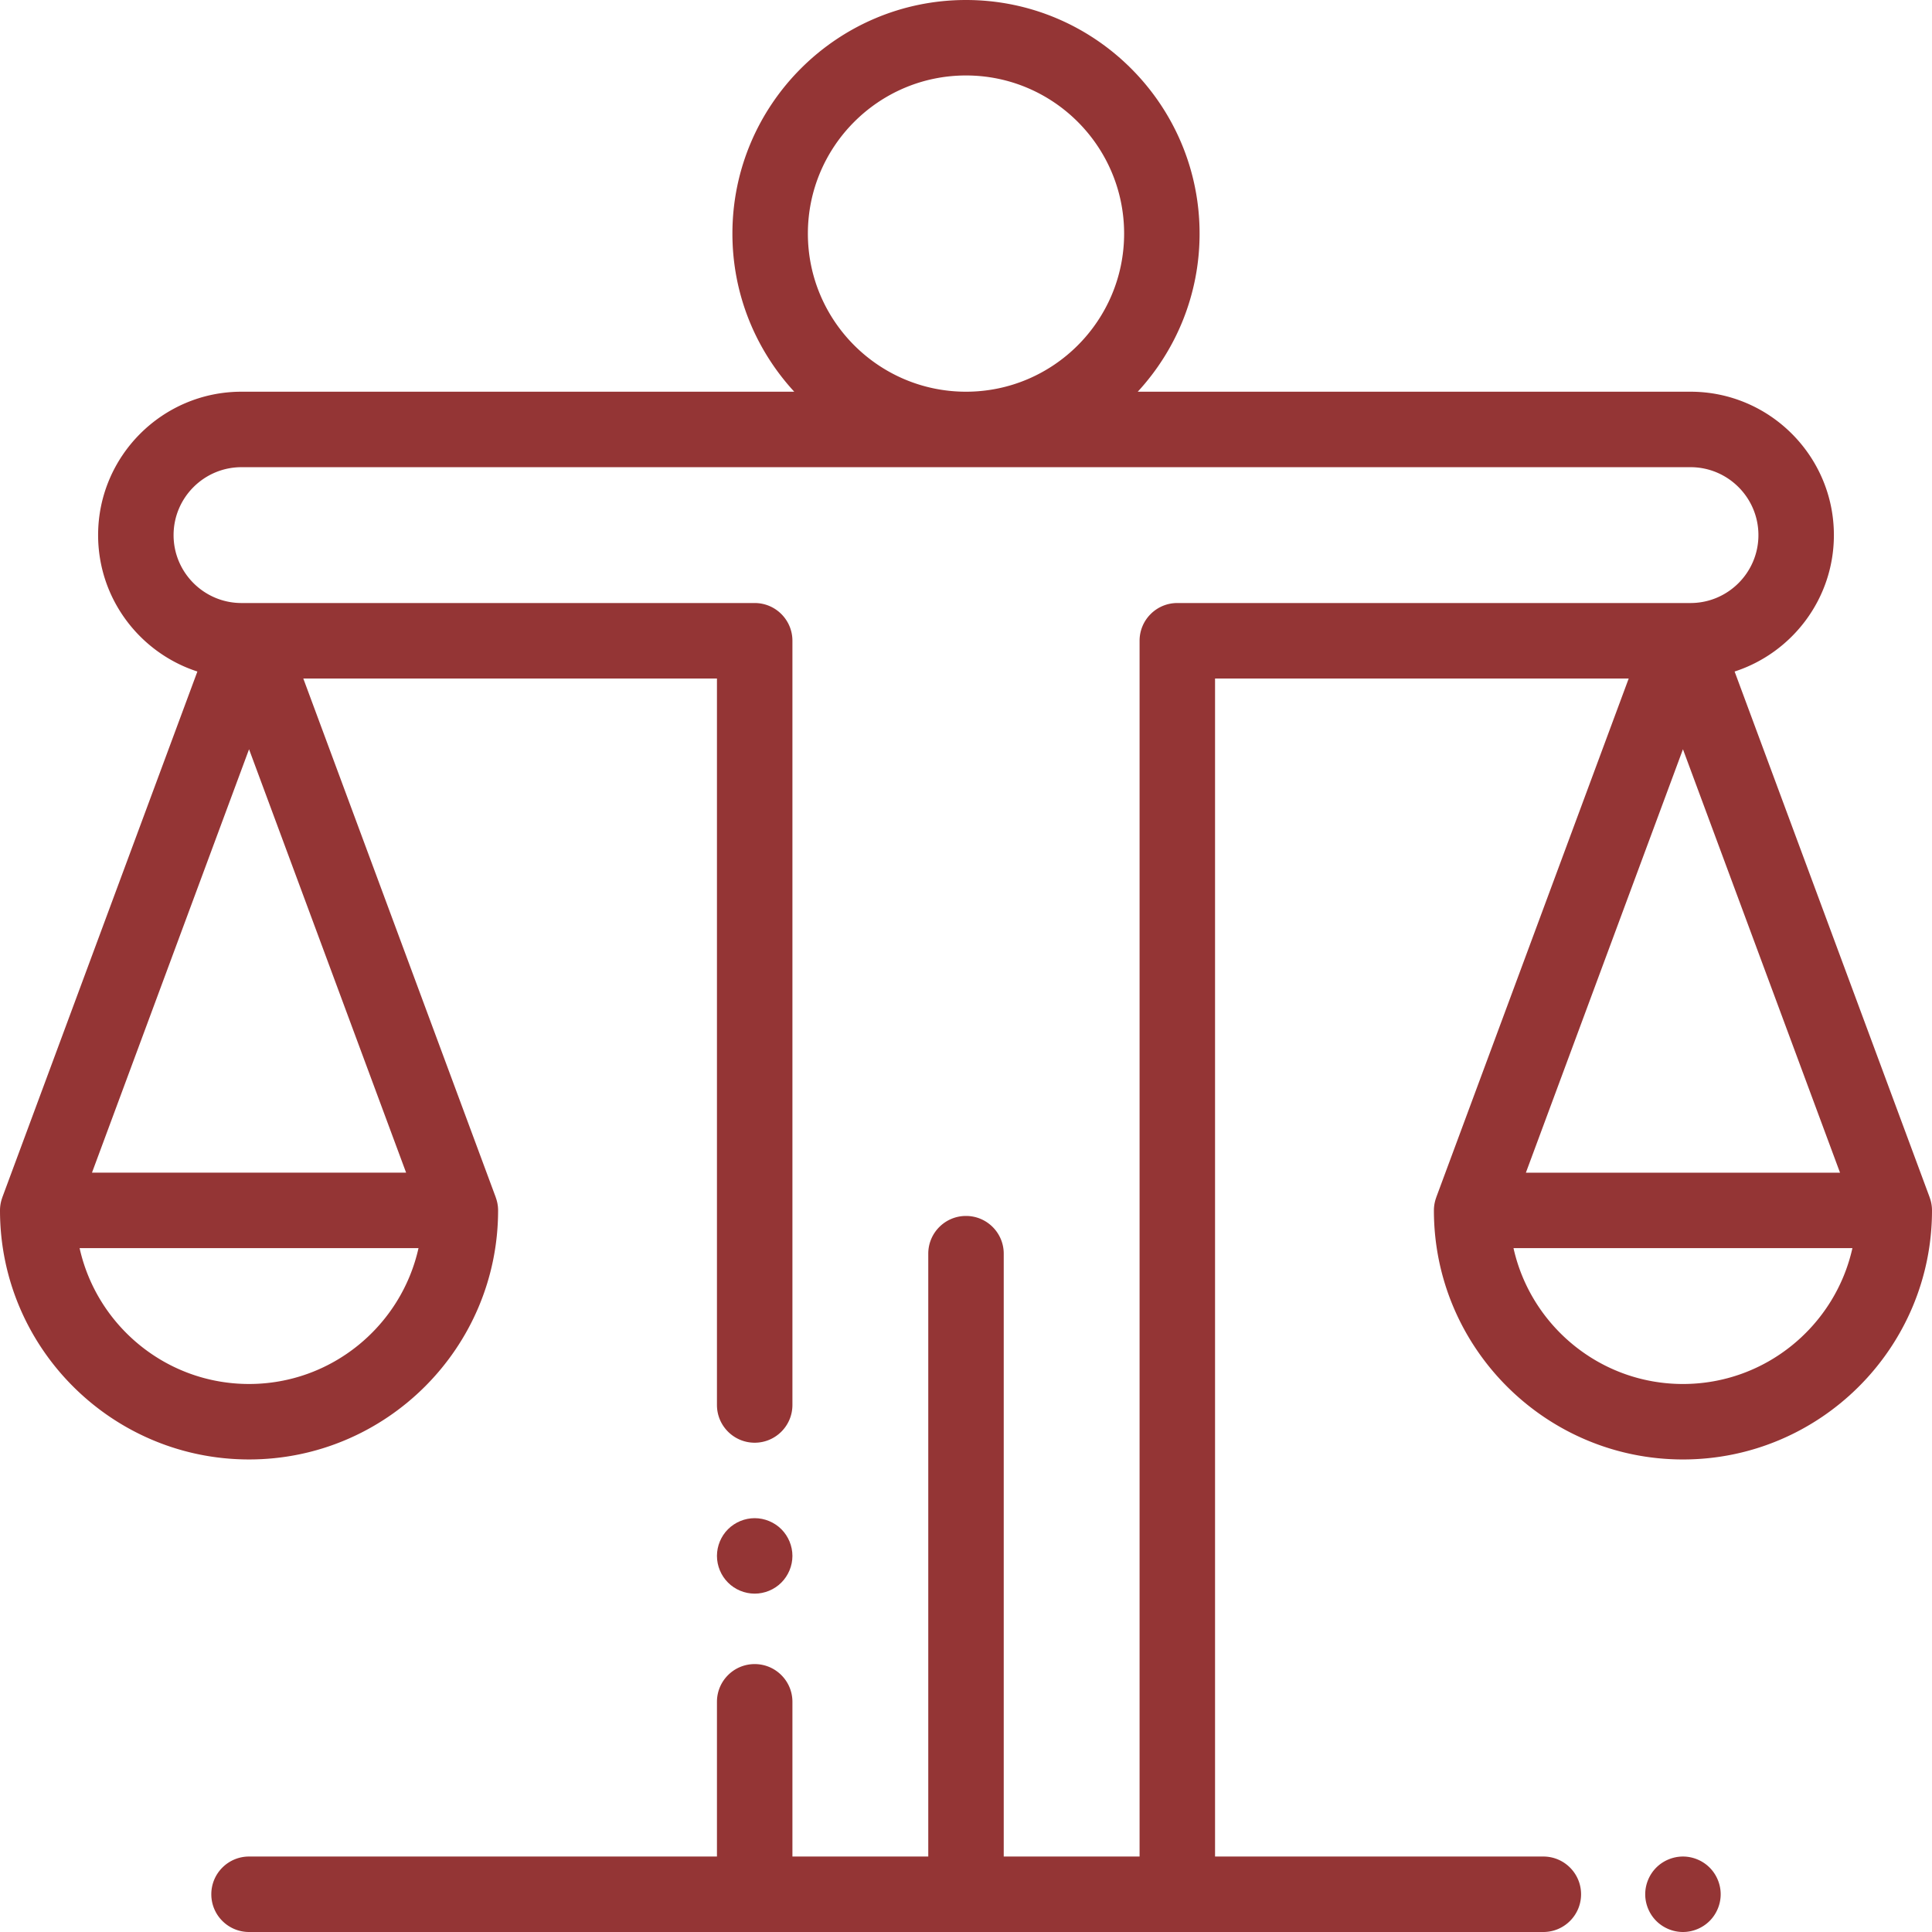 <svg xmlns="http://www.w3.org/2000/svg" version="1.1" xmlns:xlink="http://www.w3.org/1999/xlink" xmlns:svgjs="http://svgjs.com/svgjs" width="512" height="512" x="0" y="0" viewBox="0 0 512 512" style="enable-background:new 0 0 512 512" xml:space="preserve" class=""><g><path d="M207.069 405.26c-1.859-1.86-4.439-2.93-7.069-2.93s-5.21 1.069-7.07 2.93c-1.86 1.861-2.93 4.44-2.93 7.07s1.069 5.21 2.93 7.069c1.86 1.871 4.44 2.931 7.07 2.931s5.21-1.061 7.069-2.931c1.86-1.859 2.931-4.439 2.931-7.069s-1.07-5.21-2.931-7.07z" fill="#943535" data-original="#000000"></path><path d="m511.368 317.3.008-.005-51.687-139.335c15.25-4.943 26.311-19.277 26.311-36.153 0-20.953-17.047-38-38-38H301.514c10.166-11.034 16.389-25.754 16.389-41.904C317.903 27.77 290.134 0 256 0s-61.903 27.77-61.903 61.903c0 16.15 6.223 30.871 16.389 41.904H64c-20.953 0-38 17.047-38 38 0 16.875 11.06 31.209 26.31 36.152L.624 317.292l.008.006A9.948 9.948 0 0 0 0 320.77c0 36.393 29.607 66 66 66s66-29.607 66-66c0-1.222-.23-2.389-.632-3.471l.008-.006-51-137.484H190v192.525c0 5.522 4.478 10 10 10s10-4.478 10-10V169.808c0-5.522-4.478-10-10-10H64c-9.925 0-18-8.075-18-18s8.075-18 18-18h384c9.925 0 18 8.075 18 18s-8.075 18-18 18H312c-5.522 0-10 4.478-10 10V492h-36V332.239c0-5.522-4.478-10-10-10s-10 4.478-10 10V492h-36v-41c0-5.522-4.478-10-10-10s-10 4.478-10 10v41H66c-5.522 0-10 4.478-10 10s4.478 10 10 10h343c5.522 0 10-4.478 10-10s-4.478-10-10-10h-87V179.808h109.625l-51.001 137.487.008.007a9.97 9.97 0 0 0-.632 3.471c0 36.393 29.607 66 66 66s66-29.607 66-66a9.95 9.95 0 0 0-.632-3.473zM66 366.77c-21.931 0-40.326-15.429-44.905-36h89.811c-4.58 20.571-22.975 36-44.906 36zm0-168.21 41.625 112.21h-83.25L66 198.56zm190-94.753c-23.105 0-41.903-18.797-41.903-41.904C214.097 38.798 232.895 20 256 20s41.903 18.798 41.903 41.903c0 23.106-18.798 41.904-41.903 41.904zm190 94.756 41.625 112.209h-83.249L446 198.563zm0 168.209c-21.931 0-40.326-15.429-44.905-36h89.811c-4.58 20.572-22.975 36-44.906 36zM453.069 494.93C451.21 493.069 448.63 492 446 492s-5.21 1.069-7.07 2.93c-1.86 1.861-2.93 4.44-2.93 7.07s1.069 5.21 2.93 7.069c1.86 1.86 4.44 2.931 7.07 2.931s5.21-1.07 7.069-2.931C454.93 507.21 456 504.63 456 502s-1.07-5.21-2.931-7.07z" fill="#943535" data-original="#000000"></path></g></svg>